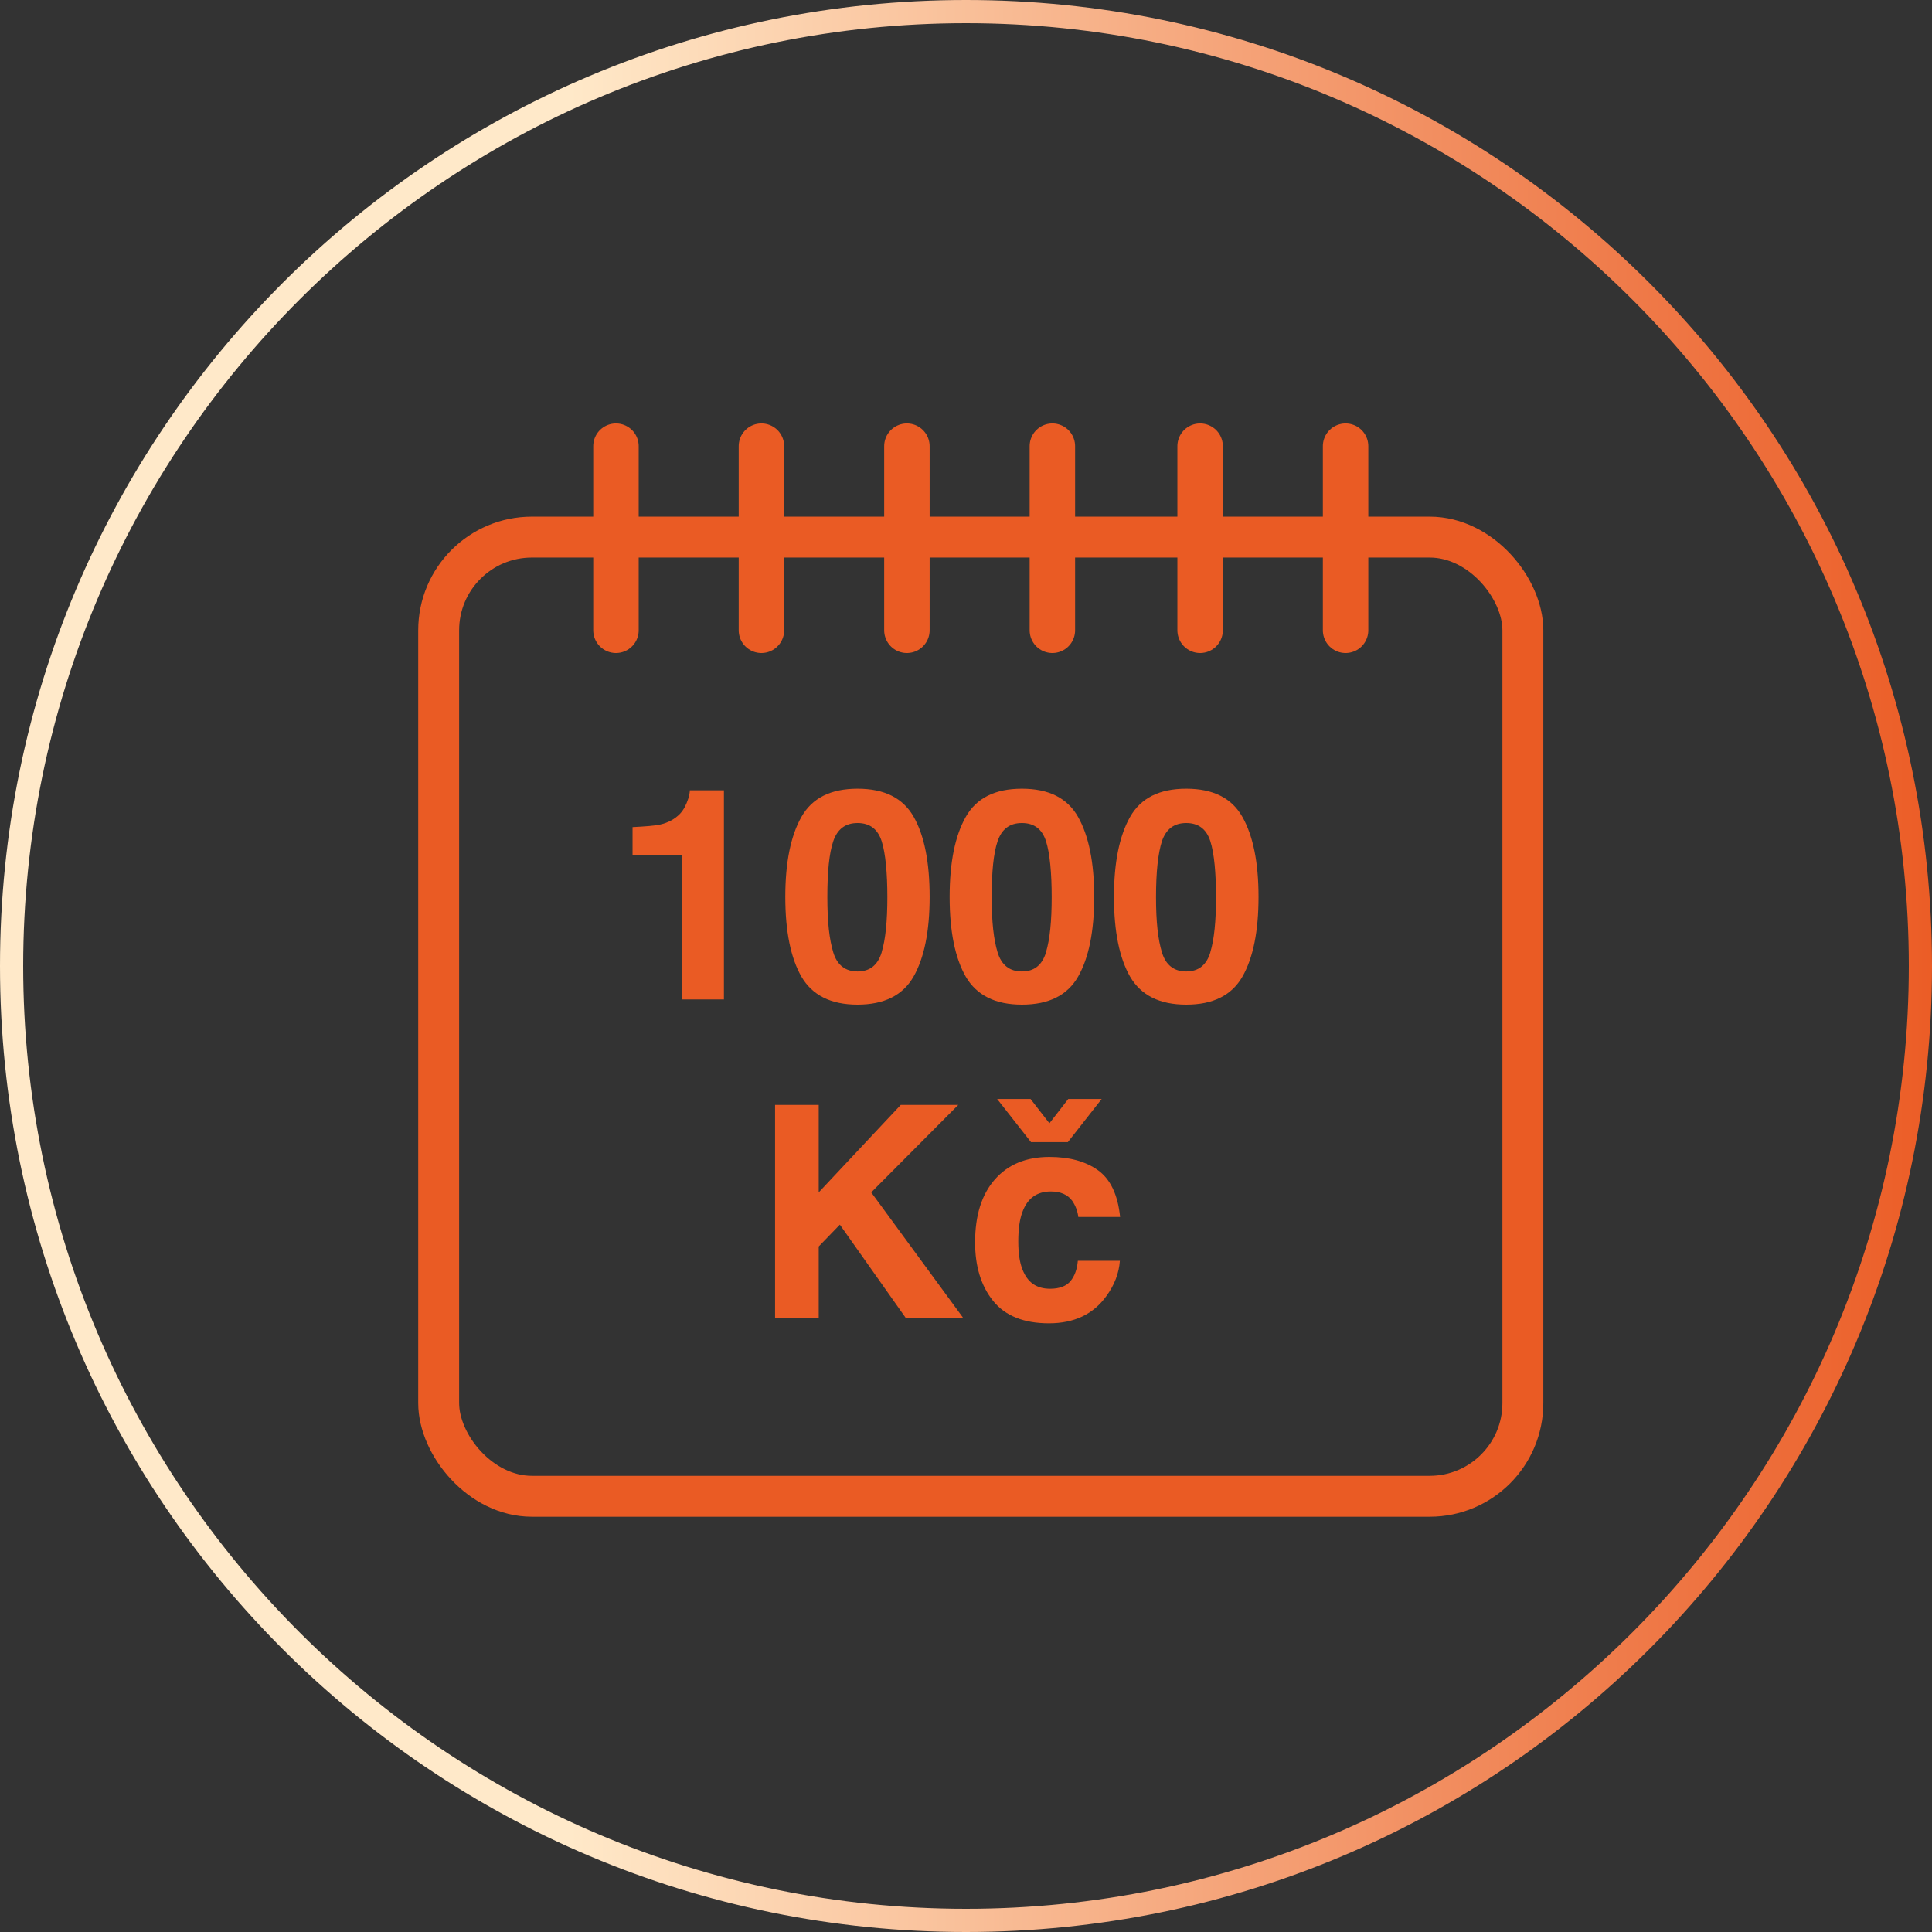 <?xml version="1.0" encoding="UTF-8"?>
<svg id="Layer_1" data-name="Layer 1" xmlns="http://www.w3.org/2000/svg" xmlns:xlink="http://www.w3.org/1999/xlink" viewBox="0 0 85 85">
  <rect x="0" y="0" width="85" height="85" fill="#333333" stroke="none"/>
  <defs>
    <style>
      .cls-1, .cls-2, .cls-3 {
        fill: none;
      }

      .cls-4 {
        fill: url(#linear-gradient);
      }

      .cls-5 {
        fill: #ea5b24;
      }

      .cls-2 {
        stroke-width: 1.8px;
      }

      .cls-2, .cls-3 {
        stroke: #ea5b24;
        stroke-miterlimit: 10;
      }

      .cls-3 {
        stroke-linecap: round;
        stroke-width: 2px;
      }
    </style>
    <linearGradient id="linear-gradient" x1="-1.12" y1="43.5" x2="86.12" y2="43.5" gradientTransform="translate(0 86) scale(1 -1)" gradientUnits="userSpaceOnUse">
      <stop offset="0" stop-color="#ffe9c9"/>
      <stop offset=".3" stop-color="#ffe9c9"/>
      <stop offset=".8" stop-color="#f08151"/>
      <stop offset="1" stop-color="#eb5a23"/>
    </linearGradient>
  </defs>
  <path class="cls-1" d="M15.1,9.1V1M21.5,9.1V1M27.9,9.1V1M34.4,9.1V1M40.8,9.1V1M8.7,9.1V1"/>
  <path class="cls-1" d="M12.4,25.5h-1.9v-6.1h-2.3v-1.4h1c.3,0,.6-.2.8-.3.2-.1.5-.3.6-.6.2-.2.3-.5.3-.9h1.5s0,9.3,0,9.3Z"/>
  <path class="cls-1" d="M15.9,20.8c0-.9,0-1.7.3-2.3.2-.6.4-1.1.7-1.5.3-.4.7-.6,1.1-.8.4-.2.9-.2,1.3-.2s.9,0,1.3.2.8.4,1.1.8c.3.4.6.9.7,1.5.2.6.3,1.4.3,2.3s0,1.7-.3,2.3c-.2.6-.4,1.1-.7,1.5-.3.4-.7.7-1.1.8-.4.2-.9.2-1.3.2s-.9,0-1.3-.2-.8-.4-1.1-.8c-.3-.4-.6-.9-.7-1.5-.2-.6-.3-1.4-.3-2.3Z"/>
  <path class="cls-1" d="M23.7,20.8c0-.9,0-1.7.3-2.3.2-.6.4-1.1.7-1.5.3-.4.7-.6,1.1-.8.4-.2.9-.2,1.3-.2s.9,0,1.3.2.8.4,1.1.8c.3.4.6.9.7,1.5.2.6.3,1.4.3,2.3s0,1.7-.3,2.3c-.2.6-.4,1.1-.7,1.5-.3.4-.7.7-1.1.8-.4.2-.9.2-1.3.2s-.9,0-1.3-.2-.8-.4-1.1-.8c-.3-.4-.6-.9-.7-1.5-.2-.6-.3-1.4-.3-2.3Z"/>
  <path class="cls-1" d="M31.5,20.8c0-.9,0-1.7.3-2.3.2-.6.4-1.1.7-1.5s.7-.6,1.1-.8.9-.2,1.3-.2.9,0,1.3.2c.4.2.8.4,1.1.8s.6.9.7,1.5c.2.6.3,1.4.3,2.3s0,1.7-.3,2.3c-.2.6-.4,1.1-.7,1.5s-.7.7-1.1.8c-.4.2-.9.2-1.3.2s-.9,0-1.3-.2c-.4-.2-.8-.4-1.1-.8s-.6-.9-.7-1.5c-.2-.6-.3-1.4-.3-2.3Z"/>
  <path class="cls-1" d="M17.2,29.8h2.1v3.9l3.7-3.9h2.6l-3.7,3.8,4.1,5.8h-2.6l-2.9-4.3-1.2,1.2v3.1h-2.1v-9.6Z"/>
  <path class="cls-1" d="M31,34.8c-.1-.8-.6-1.2-1.4-1.2s-.6,0-.8.2c-.2.1-.4.3-.5.5s-.2.5-.3.7v1.6c0,.3.1.5.3.7.1.2.3.4.5.5s.5.2.7.2c.4,0,.8-.1,1-.4.2-.3.4-.6.5-1h1.8c-.1.9-.5,1.6-1.1,2.1s-1.3.7-2.3.7-1,0-1.4-.3-.8-.4-1.1-.7c-.3-.3-.5-.7-.7-1.1s-.3-.9-.3-1.4,0-1,.2-1.5.4-.9.7-1.2c.3-.3.7-.6,1.1-.8s.9-.3,1.5-.3.8,0,1.2.2c.4.1.7.3,1,.5s.5.5.7.8.3.7.3,1.1h-1.9l.3.1Z"/>
  <path class="cls-4" d="M42.5,84.49v-.51c22.88,0,41.48-18.61,41.48-41.48S65.38,1.02,42.5,1.02,1.02,19.62,1.02,42.5s18.61,41.48,41.48,41.48v1.02C19.01,85,0,65.99,0,42.5S19.01,0,42.5,0s42.5,19.01,42.5,42.5-19.01,42.5-42.5,42.5v-.51Z"/>
  <g>
    <rect class="cls-2" x="19.3" y="23.63" width="47.7" height="42.2" rx="4.1" ry="4.1"/>
    <path class="cls-3" d="M33.5,27.73v-8.1M39.9,27.73v-8.1M46.3,27.73v-8.1M52.8,27.73v-8.1M59.2,27.73v-8.1M27.1,27.73v-8.1"/>
  </g>
  <g>
    <path class="cls-5" d="M31.84,43.97h-1.85v-6.35h-2.16v-1.23c.57-.03.97-.06,1.2-.11.36-.08.66-.24.89-.48.16-.17.27-.39.36-.66.05-.17.07-.29.07-.37h1.5v9.2Z"/>
    <path class="cls-5" d="M37.73,44.2c-1.17,0-1.99-.41-2.47-1.23-.47-.82-.71-1.99-.71-3.51s.24-2.69.71-3.52c.47-.83,1.29-1.24,2.47-1.24s2,.41,2.47,1.24c.47.83.7,2,.7,3.52s-.24,2.69-.71,3.51c-.47.82-1.29,1.23-2.47,1.23ZM38.79,41.89c.17-.56.25-1.37.25-2.42s-.08-1.93-.25-2.46c-.17-.53-.52-.8-1.06-.8s-.89.27-1.07.8-.26,1.35-.26,2.46.09,1.87.26,2.43c.17.56.53.84,1.07.84s.89-.28,1.06-.84Z"/>
    <path class="cls-5" d="M44.96,44.2c-1.17,0-1.99-.41-2.47-1.23-.47-.82-.71-1.99-.71-3.51s.24-2.69.71-3.52c.47-.83,1.29-1.24,2.47-1.24s2,.41,2.47,1.24c.47.83.71,2,.71,3.52s-.24,2.69-.71,3.51c-.47.82-1.29,1.23-2.47,1.23ZM46.02,41.89c.17-.56.25-1.37.25-2.42s-.08-1.93-.25-2.46-.52-.8-1.06-.8-.89.27-1.07.8-.26,1.35-.26,2.46.09,1.87.26,2.43c.17.56.53.84,1.07.84s.89-.28,1.06-.84Z"/>
    <path class="cls-5" d="M52.19,44.2c-1.17,0-1.99-.41-2.47-1.23-.47-.82-.71-1.99-.71-3.51s.24-2.69.71-3.52,1.29-1.24,2.47-1.24,2,.41,2.47,1.24c.47.83.71,2,.71,3.52s-.24,2.69-.71,3.51c-.47.82-1.29,1.23-2.47,1.23ZM53.25,41.89c.17-.56.25-1.37.25-2.42s-.08-1.93-.25-2.46c-.17-.53-.52-.8-1.06-.8s-.89.27-1.07.8c-.17.53-.26,1.35-.26,2.46s.09,1.87.26,2.43c.17.56.53.84,1.07.84s.89-.28,1.06-.84Z"/>
    <path class="cls-5" d="M42.35,57.97h-2.51l-2.89-4.09-.93.96v3.13h-1.92v-9.36h1.92v3.85l3.61-3.85h2.53l-3.83,3.85,4.03,5.5Z"/>
    <path class="cls-5" d="M49.29,53.54h-1.85c-.03-.26-.12-.49-.26-.7-.2-.28-.52-.42-.95-.42-.61,0-1.03.3-1.25.91-.12.32-.18.75-.18,1.28s.06.92.18,1.23c.22.58.62.86,1.22.86.42,0,.72-.12.9-.34s.29-.52.32-.89h1.85c-.04.55-.24,1.07-.6,1.56-.57.79-1.41,1.19-2.52,1.19s-1.93-.33-2.46-.99-.79-1.52-.79-2.57c0-1.19.29-2.11.87-2.77s1.38-.99,2.4-.99c.87,0,1.58.19,2.13.58.55.39.88,1.08.98,2.06ZM43.87,48.35h1.47l.83,1.07.83-1.07h1.47l-1.49,1.9h-1.62l-1.49-1.9Z"/>
  </g>
</svg>